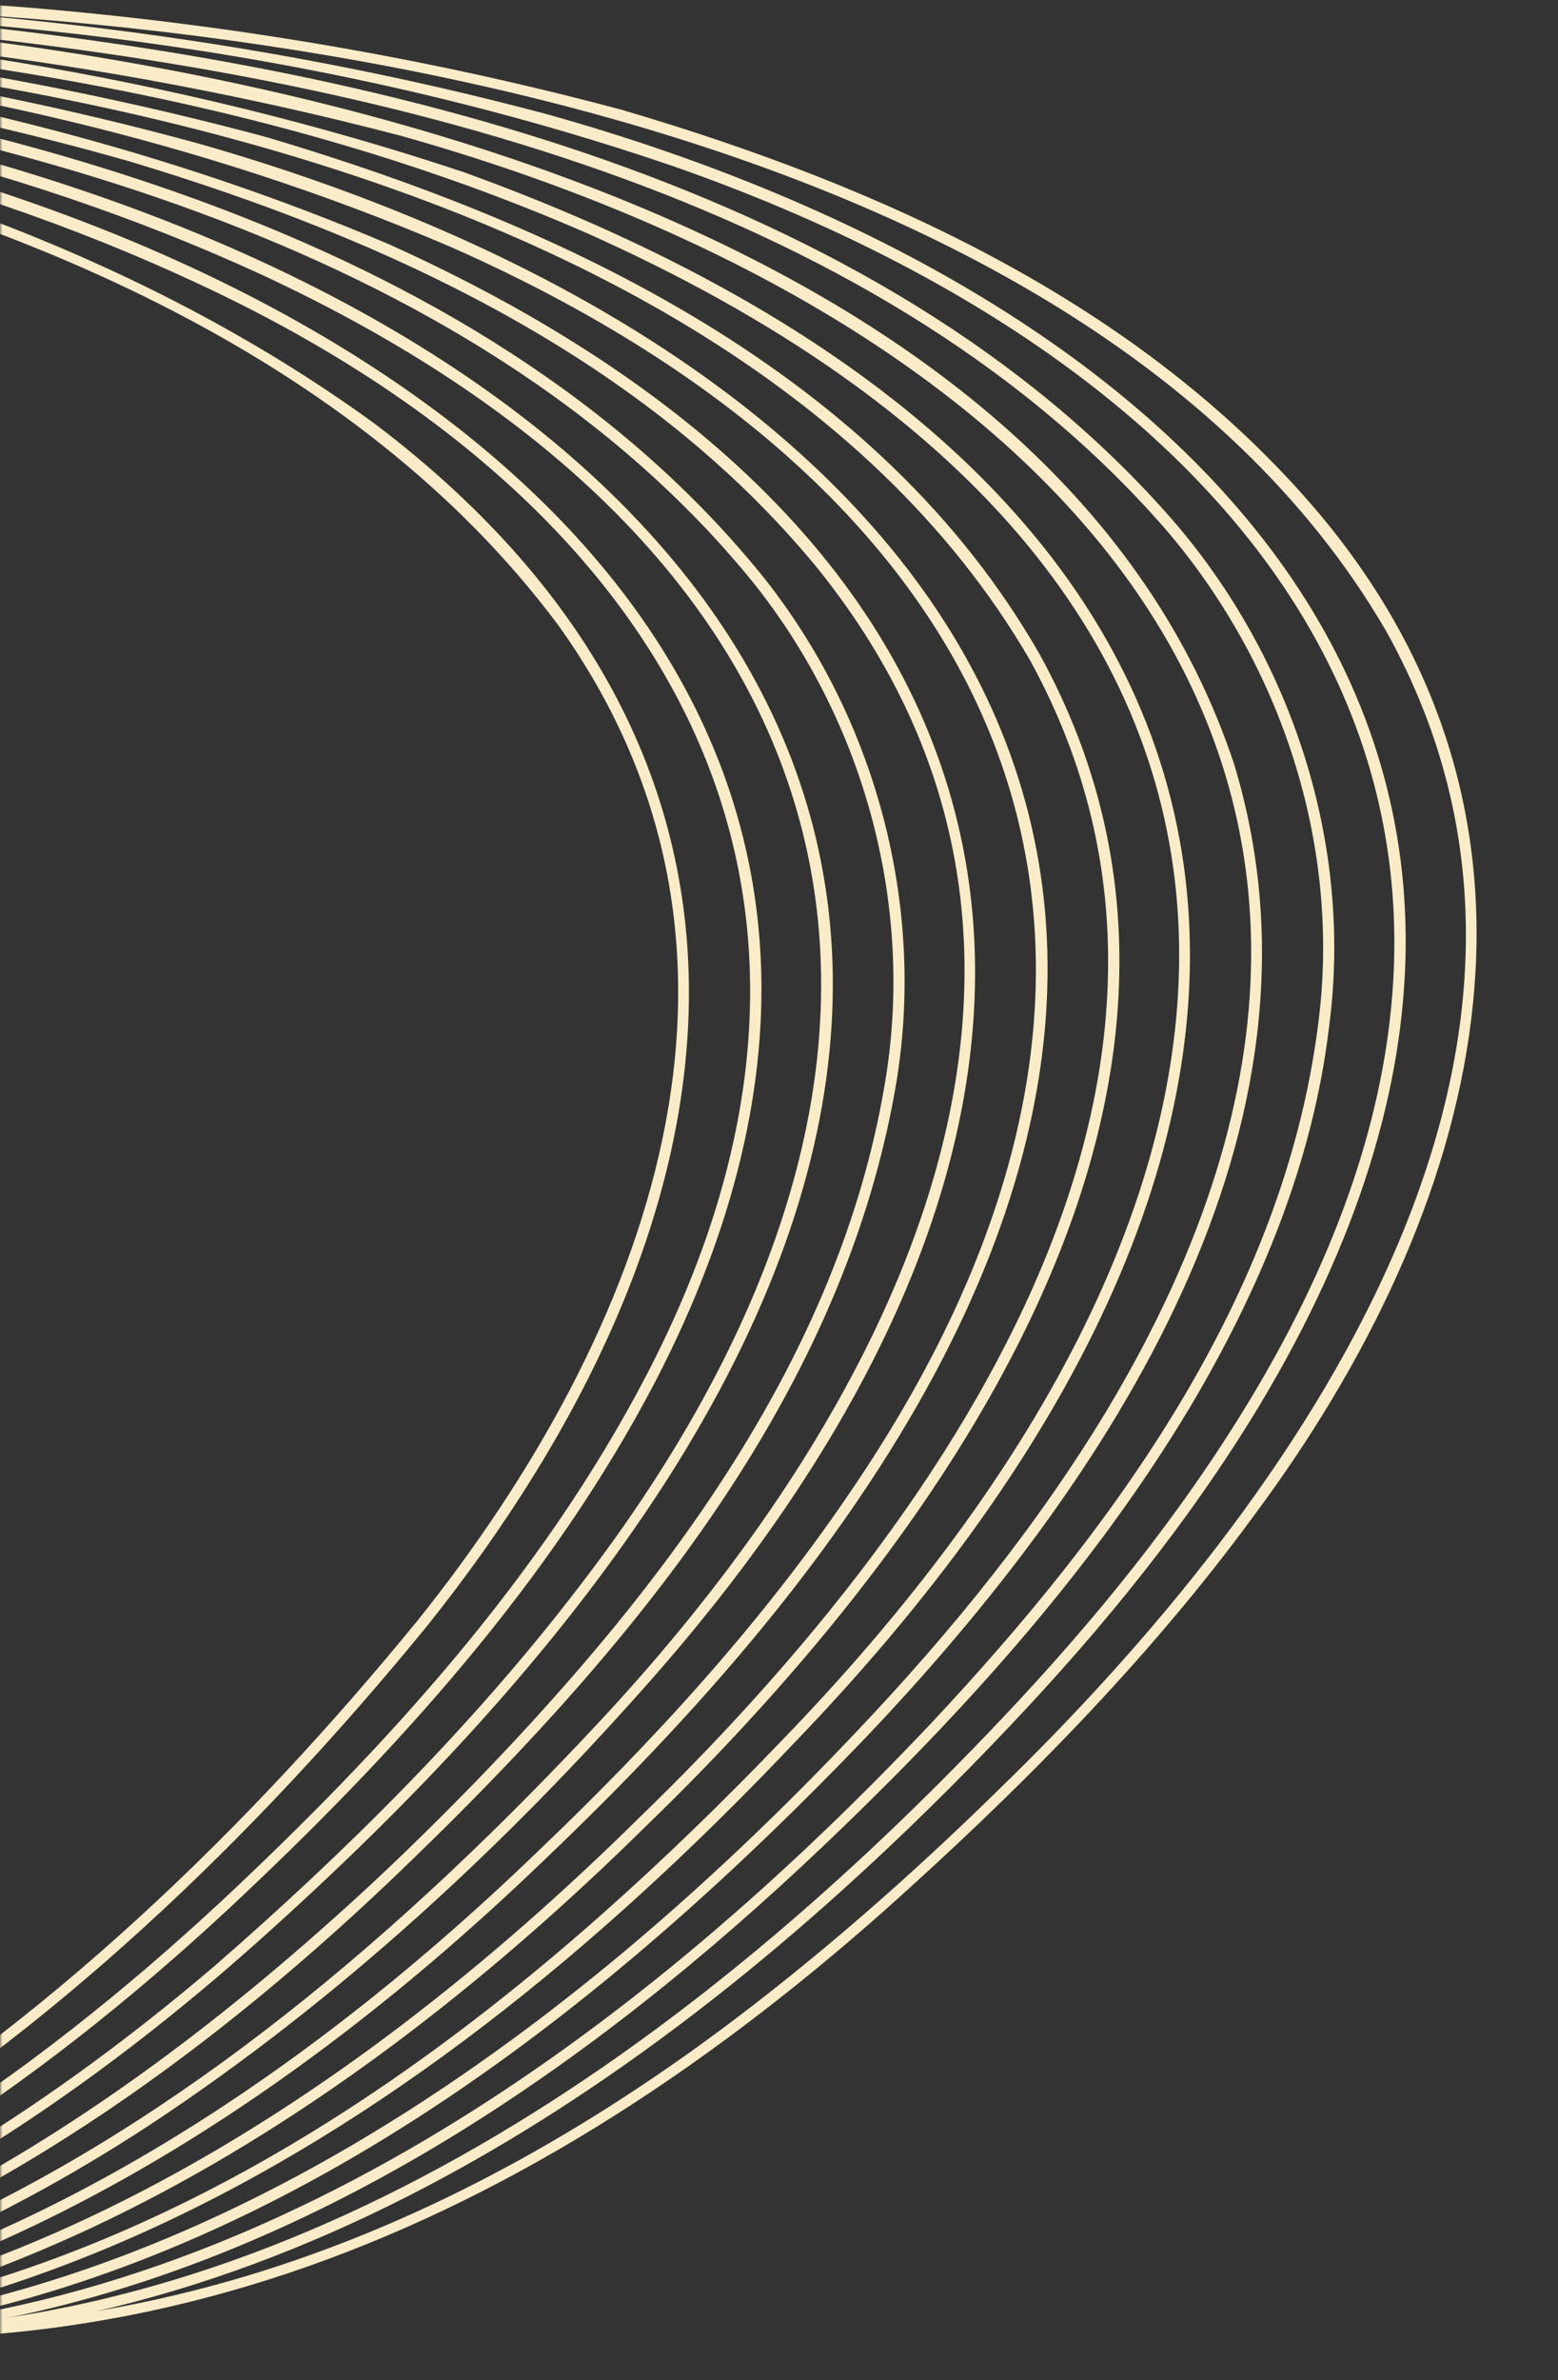 <svg width="315" height="481" viewBox="0 0 315 481" fill="none" xmlns="http://www.w3.org/2000/svg">
<rect x="0" y="0" width="315" height="481" fill="#333333" stroke="none"/>
<mask id="mask0_536_4175" style="mask-type:alpha" maskUnits="userSpaceOnUse" x="0" y="0" width="315" height="481">
<rect width="315" height="480" transform="matrix(-1 0 0 1 315 0.5)" fill="#D9D9D9"/>
</mask>
<g mask="url(#mask0_536_4175)">
<path d="M-748.83 832.387C-865.349 745.158 -976.795 594.166 -854.81 462.513C-829.93 435.39 -800.044 413.295 -768.678 394.206C-722.031 365.084 -668.927 344.34 -613.382 343.664C-461.837 340.437 -343.36 461.072 -195.861 476.839C-80.191 489.391 16.849 413.593 86.22 328.731C150.911 247.959 166.476 154.317 75.803 85.656C-25.196 12.189 -176.381 4.141 -297.2 15.132C-462.268 31.453 -623.2 89.755 -760.141 183.372C-790.556 204.081 -821.905 223.455 -854.441 240.647C-1236.29 443.456 -1300.58 69.034 -1009.28 -113.443C-1101.71 -56.321 -1182.63 37.464 -1191.34 149.33C-1195.43 205.655 -1172.14 263.032 -1118.11 286.718C-1066.65 309.454 -1007.67 300.85 -955.43 285.086C-884.875 263.08 -820.11 225.979 -759.122 184.841C-622.277 91.671 -461.761 33.432 -296.99 17.263C-171.012 4.637 31.205 16.956 112.849 126.306C160.51 192.779 130.944 269.343 84.509 327.375C15.569 411.737 -80.698 487.231 -195.654 474.824C-343.069 458.927 -461.766 338.591 -613.404 342.143C-669.204 342.9 -722.524 363.786 -769.334 393.107C-800.754 412.308 -830.726 434.485 -855.612 461.767C-977.57 594.145 -866.064 745.049 -748.83 832.387Z" fill="#FAECC8"/>
<path d="M-748.83 832.387C-821.551 773.411 -900.688 678.089 -895.333 579.309C-892.598 532.29 -870.171 491.161 -837.961 457.614C-812.544 431.104 -782.459 409.389 -750.799 390.905C-719.261 372.19 -685.428 356.827 -649.355 349.469C-497.73 316.533 -371.119 429.748 -232.088 467.183C-123.55 496.959 -33.891 460.098 46.128 385.82C79.677 354.487 111.313 319.832 132.647 278.887C197.402 153.53 104.499 69.853 -11.085 35.295C-219.776 -24.448 -463.168 26.478 -652.319 125.851C-717.901 159.457 -775.397 206.438 -840.967 240.041C-873.23 257.039 -907.399 272.18 -942.31 282.845C-996.087 299.057 -1058.06 307.755 -1109.89 281.15C-1110.9 280.615 -1111.96 280.166 -1112.93 279.56L-1118.79 276.011C-1119.77 275.419 -1120.77 274.845 -1121.66 274.147L-1127.23 270.145C-1128.18 269.511 -1129.03 268.754 -1129.9 268.014L-1135.14 263.575C-1137.58 261.178 -1140.04 258.784 -1142.39 256.3L-1146.85 251.087L-1147.95 249.786L-1148.96 248.397L-1153 242.868C-1154.86 240.001 -1156.65 237.066 -1158.39 234.119L-1161.54 228.028L-1162.33 226.509C-1163.73 222.99 -1165.75 219.062 -1166.91 215.418L-1169.16 208.942C-1169.9 206.015 -1172.1 198.898 -1172.57 195.648C-1179.79 161.932 -1175.77 126.687 -1166.08 93.836C-1138.97 5.442 -1072.26 -66.292 -994.775 -114.506C-1072.47 -66.452 -1139.4 5.196 -1166.76 93.633C-1175.98 124.409 -1180.03 157.202 -1174.85 189.071C-1174.18 192.282 -1173.56 195.997 -1172.84 199.229C-1172.6 200.355 -1172.24 201.45 -1171.96 202.563L-1170.14 209.226C-1168.64 213.321 -1167.15 218.343 -1165.33 222.181C-1164.45 224.169 -1163.52 226.637 -1162.49 228.489C-1160.03 233.598 -1156.95 238.818 -1153.9 243.483C-1152.93 244.917 -1150.83 247.661 -1149.85 249.091C-1149.21 250.17 -1144.27 255.843 -1143.23 257.089C-1140.07 260.316 -1136.81 263.832 -1133.28 266.694L-1130.64 268.933C-1129.77 269.684 -1128.9 270.45 -1127.95 271.095L-1122.34 275.145C-1119.84 276.952 -1116.15 278.945 -1113.51 280.629C-1063.08 308.269 -1001.81 301.383 -948.483 286.218C-919.937 278.076 -891.661 266.593 -864.854 253.893C-823.413 233.955 -783.74 210.248 -745.7 184.49C-563.919 61.335 -339.225 -4.569 -119.552 16.161C-64.942 22.058 -10.379 33.844 39.577 57.093C133.455 100.569 182.365 178.714 130.704 277.881C109.502 318.598 78.061 353.081 44.695 384.245C-34.773 458.063 -123.674 494.792 -231.548 465.247C-370.634 427.695 -497.844 314.761 -649.626 348.051C-685.837 355.482 -719.817 370.969 -751.424 389.787C-783.142 408.37 -813.306 430.19 -838.747 456.839C-871.023 490.632 -893.443 532.012 -896.078 579.269C-901.212 678.289 -821.886 773.417 -748.83 832.387Z" fill="#FAECC8"/>
<path d="M-748.83 832.387C-802.654 784.778 -851.571 723.45 -873.604 654.341C-914.613 523.526 -823.389 433.794 -715.197 378.013C-653.753 346.26 -590.04 336.135 -522.033 349.584C-410.75 371.052 -317.548 443.447 -207.63 469.343C-196.749 471.86 -184.739 473.967 -173.622 475.255C-86.178 485.779 -11.512 449.198 52.432 392.099C83.13 364.631 112.207 334.172 134.585 299.461C219.546 166.864 132.939 72.546 1.28 33.605C-174.558 -16.276 -370.948 13.498 -538.987 79.101C-607.329 106.223 -672.623 140.991 -733.234 182.592C-765.469 204.499 -798.895 224.705 -833.482 242.687C-837.837 244.803 -847.609 249.705 -851.973 251.836C-855.405 253.489 -867.223 258.795 -870.729 260.444C-885.063 266.556 -900.767 272.988 -915.596 277.838C-976.136 298.05 -1049.63 310.123 -1106.33 273.73L-1113.28 268.729C-1115.96 266.597 -1118.54 264.343 -1121.13 262.118L-1125.99 257.289C-1126.79 256.484 -1127.62 255.695 -1128.34 254.806L-1132.79 249.604C-1133.57 248.767 -1134.19 247.803 -1134.86 246.891L-1138.9 241.361L-1140.69 238.452C-1143.64 233.858 -1146.61 228.344 -1148.8 223.402L-1151.5 217.105C-1152.69 213.89 -1153.78 210.65 -1154.89 207.402C-1155.69 204.213 -1157.75 197.565 -1158.25 194.118L-1158.94 190.759C-1159.84 186.612 -1160.12 182.817 -1160.76 178.902C-1161 175.768 -1161.37 171.781 -1161.61 168.648C-1161.73 166.228 -1161.77 160.748 -1161.87 158.358L-1161.83 156.64L-1161.72 153.21C-1156.44 39.198 -1073.75 -57.31 -980.335 -115.55C-1074.04 -57.486 -1157.03 39.031 -1162.58 153.188L-1162.7 156.632L-1162.74 158.351C-1162.64 160.63 -1162.59 166.4 -1162.5 168.683C-1162.23 171.833 -1161.94 175.841 -1161.68 178.991C-1161.22 182.259 -1160.54 187.736 -1159.87 190.924C-1159.06 194.264 -1158.66 197.775 -1157.65 201.025L-1155.84 207.68C-1154.49 211.946 -1152.88 216.501 -1151.09 220.639C-1150.14 222.631 -1149.35 225.076 -1148.3 226.945L-1145.14 233.081C-1143.64 235.793 -1141.43 239.275 -1139.8 241.962C-1137.78 244.62 -1135.75 247.777 -1133.65 250.304C-1131.73 252.566 -1128.78 256.163 -1126.8 258.083L-1121.9 262.973C-1119.29 265.229 -1116.68 267.511 -1113.98 269.673L-1108.37 273.722C-1053.27 310.594 -981.527 300.168 -921.618 281.459C-916.716 279.809 -910.115 277.584 -905.287 275.929C-903.658 275.361 -891.178 270.55 -889.168 269.832C-883.139 267.314 -876.15 264.468 -870.068 261.877C-866.403 260.15 -855.142 255.101 -851.261 253.28C-809.864 233.402 -770.204 209.782 -732.197 184.081C-550.77 60.864 -326.537 -5.192 -107.106 14.906C-52.536 20.608 1.971 32.229 52.005 55.097C175.933 112.215 200.78 212.133 116.988 320.751C95.538 348.771 69.905 374.209 43.307 397.345C-21.162 452.216 -94.249 484.9 -180.169 472.382C-190.147 471.077 -200.74 468.915 -210.5 466.675C-318.861 439.94 -411.472 369.166 -521.692 348.026C-592.323 334.127 -658.88 345.723 -721.851 380.132C-828.166 436.36 -914.703 526.423 -874.113 654.55C-851.846 723.728 -802.81 784.868 -748.796 832.426L-748.83 832.387Z" fill="#FAECC8"/>
<path d="M-748.83 832.387C-808.337 775.291 -865.359 692.432 -871.392 608.243C-872.413 592.303 -871.688 576.147 -868.757 560.446C-865.423 542.569 -859.359 524.91 -850.906 508.799C-815.253 440.039 -737.141 390.13 -666.692 362.071C-488.933 295.282 -358.146 426.644 -197.246 467.943C-88.703 495.085 0.336 454.605 78.757 380.202C124.677 336.419 169.653 284.488 180.982 220.178C187.467 183.56 177.179 144.983 153.906 116.074C96.543 45.507 -7.272 20.691 -94.066 11.424C-277.159 -5.298 -463.619 39.303 -625.483 124.802C-649.771 137.788 -673.522 151.785 -696.623 166.772C-734.678 192.294 -772.91 217.695 -813.667 238.748C-824.857 244.691 -839.113 251.587 -850.715 256.8C-910.701 283.618 -984.568 306.74 -1050.11 290.625C-1094.41 279.837 -1127.24 249.667 -1140.52 205.882C-1151.75 168.459 -1148.09 128.102 -1137 91.045C-1109.7 2.935 -1043.2 -68.573 -965.865 -116.663C-1043.4 -68.725 -1110.12 2.7 -1137.68 90.842C-1148.91 128.009 -1152.69 168.565 -1141.49 206.178C-1128.18 250.401 -1095.15 280.877 -1050.42 291.849C-984.587 308.151 -910.378 285.094 -850.068 258.225C-838.399 252.995 -824.145 246.135 -812.91 240.18C-772.063 219.15 -733.748 193.788 -695.625 168.296C-672.543 153.373 -648.824 139.434 -624.567 126.516C-463.022 41.306 -276.968 -3.15 -94.295 13.624C-8.022 22.876 95.082 47.557 152.091 117.474C174.97 145.947 185.153 183.772 178.754 219.813C169.403 274.303 134.445 320.412 96.823 359.364C87.43 369.044 77.164 379.066 67.165 387.924C-53.269 495.627 -158.8 494.276 -299.892 428.62C-418.55 373.923 -534.24 309.549 -667.184 360.772C-737.909 389.062 -816.102 439.161 -851.756 508.366C-860.196 524.57 -866.256 542.335 -869.555 560.299C-872.456 576.064 -873.161 592.299 -872.079 608.283C-865.81 692.589 -808.601 775.338 -748.845 832.379L-748.83 832.387Z" fill="#FAECC8"/>
<path d="M-748.83 832.387C-814.221 763.706 -875.163 659.795 -856.944 561.908C-848.794 516.454 -823.114 476.46 -789.771 445.122C-763.15 419.96 -732.13 399.893 -699.821 382.799C-667.59 365.545 -632.872 352.588 -596.667 347.022C-444.257 322.41 -321.146 434.375 -180.345 468.174C-103.839 486.076 -35.263 472.316 30.32 429.371C68.607 404.088 102.668 372.509 132.859 338.073C230.548 226.248 220.284 113.289 78.753 49.408C-98.917 -26.399 -336.873 7.577 -512.105 77.776C-571.72 101.622 -629.047 131.177 -682.866 166.187C-728.367 196.937 -774.64 226.824 -824.383 250.321C-882.704 277.559 -950.875 301.186 -1015.96 293.264L-1019.36 292.866L-1022.73 292.253L-1029.47 291.042C-1031.7 290.607 -1033.9 289.958 -1036.12 289.435C-1041.14 288.327 -1045.95 286.529 -1050.83 284.965L-1052.42 284.319L-1058.75 281.712C-1088.72 268.578 -1111.09 244.692 -1122.85 214.164C-1130.47 193.887 -1133.58 171.966 -1132.77 150.356C-1128.51 55.609 -1068.56 -28.413 -996.322 -86.098C-981.968 -97.48 -966.94 -108.009 -951.406 -117.725C-1028.88 -69.838 -1095.52 1.504 -1123.14 89.531C-1133.71 124.515 -1137.77 162.333 -1128.93 198.113C-1119.45 236.054 -1096.46 265.579 -1060.84 282.176C-1058.58 283.134 -1055.16 284.538 -1052.87 285.487L-1051.28 286.141L-1049.64 286.688C-1043.12 288.956 -1036.48 290.83 -1029.74 292.306C-1026.9 292.818 -1022.16 293.688 -1019.57 294.159C-958.756 302.408 -897.984 283.913 -842.522 260.29C-828.158 253.977 -812.957 246.743 -799.099 239.484C-766.565 222.509 -735.191 203.405 -704.779 182.912C-584.019 99.966 -444.683 44.481 -300.142 20.908C-192.131 3.842 -79.394 2.396 26.378 32.673C78.269 48.276 130.59 72.358 165.482 115.076C227.753 192.73 181.049 283.358 122.112 346.926C39.907 435.372 -55.273 495.875 -179.915 466.232C-320.929 432.309 -444 320.718 -596.919 345.587C-633.261 351.226 -668.152 364.301 -700.463 381.661C-748.836 407.351 -795.232 440.239 -826.3 486.088C-836.58 501.174 -845.089 517.841 -850.857 535.168C-856.77 552.45 -860.041 570.875 -860.781 589.09C-864.326 678.454 -808.898 769.696 -748.864 832.396L-748.83 832.387Z" fill="#FAECC8"/>
<path d="M-748.83 832.387C-800.915 772.22 -844.931 692.307 -848.751 611.528C-850.655 567.59 -838.949 524.898 -814.53 488.283C-782.566 440.523 -734.264 406.439 -683.611 380.679C-618.984 345.934 -542.701 334.617 -471.123 351.327C-338.359 379.119 -220.949 484.859 -81.695 474.481C-7.499 468.531 57.997 426.029 110.397 375.522C133.538 353.456 155.549 329.505 173.537 303.027C266.116 166.741 178.599 68.532 40.27 29.046C-166.942 -27.788 -411.2 23.815 -598.046 123.484C-630.38 140.754 -661.584 160.088 -691.861 180.725C-741.138 213.869 -792.865 243.931 -848.18 265.856C-902.375 286.796 -964.359 302.743 -1022.03 288.256C-1069.01 276.41 -1101.79 243.595 -1113.55 196.492C-1117.91 178.815 -1119.18 160.333 -1117.96 142.18C-1110.72 50.108 -1052.35 -30.868 -981.79 -87.203C-967.444 -98.571 -952.439 -109.095 -936.915 -118.807C-1014.29 -70.948 -1080.93 0.324 -1108.59 88.24C-1119.2 123.162 -1123.26 160.98 -1114.52 196.74C-1104.86 236.088 -1079.71 267.449 -1041.93 282.928C-1029.33 288.266 -1015.64 291.664 -1002.07 293.426C-958.648 299.086 -914.682 290.142 -873.485 276.615C-843.087 266.583 -813.524 253.385 -785.138 238.675C-752.62 221.729 -721.26 202.665 -690.864 182.201C-555.168 88.966 -396.022 30.061 -232.298 12.681C-123.921 2.103 -10.145 6.509 91.058 49.873C206.031 100.569 246.063 193.148 171.712 301.785C153.824 328.141 131.932 351.999 108.907 373.962C56.861 424.17 -8.153 466.495 -81.869 472.437C-127.538 476.284 -173.172 466.42 -215.932 450.847C-301.869 419.714 -380.696 369.345 -470.791 349.736C-542.676 333.048 -619.43 344.539 -684.214 379.506C-735.005 405.424 -783.408 439.715 -815.351 487.734C-839.759 524.526 -851.432 567.474 -849.397 611.544C-845.39 692.394 -801.14 772.281 -748.845 832.379L-748.83 832.387Z" fill="#FAECC8"/>
<path d="M-748.83 832.387C-793.01 776.256 -828.282 705.887 -836.376 634.354C-842.002 583.757 -831.789 533.292 -803.779 490.45C-771.401 440.236 -720.772 404.867 -667.836 378.82C-619.027 353.951 -564.01 340.747 -509.179 344.192C-416.763 349.466 -334.563 396.251 -251.551 432.638C-201.413 454.636 -148.497 473.751 -93.121 474.779C-5.502 477.107 70.49 428.319 130.798 368.83C191.879 309.759 257.369 218.004 210.231 132.28C177.756 75.405 114.316 45.624 53.783 27.685C-123.891 -20.02 -315.481 9.838 -484.573 76.18C-539.82 98.363 -593.092 125.486 -643.411 157.298C-655.053 164.564 -666.416 172.332 -677.831 179.947C-723.324 210.502 -770.836 238.461 -821.414 259.742C-886.727 287.206 -973.501 310.085 -1039.59 274.751C-1065.83 260.401 -1085.54 236.523 -1095.18 208.265L-1096.87 203.43L-1099.14 195.203C-1099.47 194.113 -1099.67 192.99 -1099.9 191.873L-1100.59 188.525C-1101.66 184.161 -1102.09 179.346 -1102.77 175.035C-1112.88 72.561 -1044.77 -27.094 -967.281 -88.303C-952.946 -99.668 -937.938 -110.18 -922.425 -119.889C-941.832 -107.826 -960.502 -94.446 -978.016 -79.765C-1050.81 -18.578 -1113.16 76.7 -1103.71 175.13C-1103.38 177.816 -1102.64 182.8 -1102.23 185.334C-1101.85 187.048 -1101.22 190.363 -1100.86 192.069C-1100.32 195.051 -1098.61 200.711 -1097.83 203.711C-1089.87 229.427 -1074.11 253.028 -1051.81 268.435L-1049.02 270.452L-1046.08 272.249C-1044.11 273.426 -1042.17 274.663 -1040.17 275.797L-1034.02 278.908C-1031.14 280.445 -1027.58 281.749 -1024.55 283.041C-1020.92 284.581 -1015.27 286.301 -1011.51 287.481C-1009.58 287.986 -1003.55 289.483 -1001.5 290.002C-943.629 301.816 -884.261 286.077 -830.323 265.122C-810.181 256.924 -790.347 247.848 -771.073 237.803C-738.571 220.885 -707.219 201.836 -676.826 181.408C-526.198 77.958 -346.628 16.224 -163.979 7.573C-46.756 1.8 143.741 22.439 208.225 133.371C254.786 217.975 189.548 309.013 129.275 367.279C69.412 426.36 -6.072 475.024 -93.104 472.731C-148.206 471.738 -200.853 452.683 -250.791 430.848C-333.943 394.522 -416.497 347.76 -509.114 342.637C-564.17 339.252 -619.506 352.613 -668.431 377.633C-721.505 403.837 -772.255 439.431 -804.597 489.912C-832.584 532.977 -842.734 583.629 -836.957 634.389C-828.667 705.978 -793.207 776.285 -748.848 832.368L-748.83 832.387Z" fill="#FAECC8"/>
<path d="M-748.83 832.387C-804.478 754.028 -845.775 644.913 -818.358 549.057C-793.056 458.599 -710.733 400.11 -627.468 366.152C-482.671 307.871 -365.867 374.651 -235.996 433.061C-202.428 447.613 -168.034 460.849 -132.061 468.205C-14.22 494.298 81.796 435.253 160.366 352.422C283.737 224.508 267.298 97.53 93.769 34.796C-139.429 -42.972 -439.723 31.458 -640.813 163.85C-693.722 199.697 -748.024 234.164 -807.207 258.771C-840.752 272.916 -876.017 284.144 -912.123 289.227C-954.477 295.023 -1001.02 291.616 -1036.79 266.273C-1057.34 251.983 -1072.67 230.622 -1080.75 207.018L-1081.87 203.798L-1082.43 202.18L-1082.87 200.531L-1084.68 193.95C-1086.3 187.46 -1087.43 180.419 -1088.3 173.801C-1098.29 71.345 -1030.25 -28.197 -952.768 -89.391C-938.434 -100.756 -923.433 -111.254 -907.932 -120.96C-923.468 -111.292 -938.488 -100.825 -952.857 -89.499C-1027.98 -30.091 -1092.17 61.244 -1090.18 160.219C-1089.99 167.991 -1089.03 176.435 -1087.77 184.117C-1087.12 187.452 -1086.42 190.929 -1085.65 194.197C-1085.3 195.689 -1083.73 201.157 -1083.39 202.487C-1077.07 222.704 -1066.23 241.698 -1050.77 256.329C-1049.63 257.563 -1044.5 261.908 -1043.01 263.144C-1041.58 264.336 -1039.03 266.118 -1037.48 267.251C-1033.85 270.042 -1029.73 272.256 -1025.86 274.631L-1019.71 277.742C-1018.67 278.234 -1017.67 278.82 -1016.61 279.255L-1013.43 280.566C-1011.29 281.425 -1009.2 282.367 -1007.04 283.146C-1002.93 284.462 -997.967 286.292 -993.886 287.193C-932.508 303.031 -863.69 283.93 -806.585 260.192C-755.891 238.988 -708.237 211.063 -662.625 180.548C-482.21 57.193 -259.349 -9.397 -40.59 8.91C13.82 14.15 68.181 25.137 118.444 47.018C273.873 116.273 268.302 237.334 158.824 350.936C59.835 454.359 -43.542 502.864 -184.273 451.45C-335.697 395.701 -458.563 297.361 -627.934 364.907C-711.566 399.155 -793.857 457.9 -819.075 548.852C-846.277 644.927 -804.743 754.027 -748.794 832.39L-748.83 832.387Z" fill="#FAECC8"/>
<path d="M-748.83 832.387C-811.863 733.339 -848.167 595.517 -779.631 490.242C-746.121 438.054 -693.329 401.456 -637.68 375.836C-571.796 343.807 -495.478 335.269 -424.28 352.718C-284.023 383.141 -157.482 500.99 -7.525 467.805C64.735 451.399 124.919 403.398 175.188 350.962C224.015 299.609 271.832 227.914 249.498 154.355C214.892 50.178 71.323 14.716 -26.337 5.595C-240.884 -12.133 -459.687 51.459 -637.988 170.485C-723.404 228.708 -846.04 299.177 -952.389 289.608C-959.15 288.992 -965.987 287.819 -972.638 286.536L-982.574 284.042C-983.667 283.734 -984.734 283.347 -985.825 283.002L-992.307 280.869C-995.881 279.567 -998.36 278.356 -1001.79 277.015C-1002.83 276.574 -1003.83 276.011 -1004.85 275.516L-1010.94 272.449L-1016.79 268.93C-1017.75 268.324 -1018.75 267.786 -1019.69 267.135L-1022.46 265.149C-1039.27 253.476 -1052.51 236.965 -1061.26 218.527C-1063.83 212.845 -1066.09 206.972 -1068.02 201.034L-1068.46 199.386L-1070.27 192.804C-1071.87 186.334 -1073.01 179.259 -1073.88 172.652C-1083.59 72.383 -1018.62 -24.965 -943.657 -86.159C-927.737 -99.151 -910.92 -111.133 -893.495 -122.016C-909.023 -112.362 -924.043 -101.895 -938.412 -90.569C-1013.52 -31.176 -1077.69 60.117 -1075.75 159.067C-1075.79 162.805 -1075.07 168.947 -1074.81 172.758C-1074.4 175.185 -1073.8 180.588 -1073.35 182.957C-1072.57 186.281 -1072.09 189.782 -1071.24 193.04L-1069.44 199.673C-1063.66 219.41 -1053.44 238.127 -1038.86 252.754C-1034.31 257.483 -1028.56 262.372 -1023.16 266.119C-1020.25 268.451 -1014.8 271.498 -1011.55 273.513C-1008.94 274.834 -1004.76 276.993 -1002.32 278.142L-999.137 279.454C-997.005 280.313 -994.911 281.254 -992.761 282.048L-986.226 284.203C-985.134 284.548 -984.053 284.943 -982.946 285.26C-920.275 302.554 -850.819 283.45 -792.345 259.212C-775.465 252.225 -758.849 244.3 -742.618 235.924C-710.133 219.035 -678.783 200.021 -648.409 179.611C-443.77 39.441 -162.884 -36.495 80.987 27.427C207.111 62.779 303.738 151.685 223.84 284.897C209.715 308.321 192.384 329.659 173.579 349.494C111.963 414.742 31.214 472.954 -62.194 471.84C-117.266 471.633 -170.107 453.111 -220.117 431.547C-319.118 388.266 -421.196 330.629 -533.174 344.119C-569.65 348.088 -605.152 359.019 -638.266 374.683C-692.041 399.524 -743.002 434.513 -776.685 484.032C-805.444 525.56 -818.846 576.567 -817.272 626.819C-814.849 700.004 -787.938 771.063 -748.884 832.414L-748.83 832.387Z" fill="#FAECC8"/>
<path d="M-748.83 832.387C-788.612 761.676 -813.485 677.92 -804.837 596.371C-799.864 551.06 -782.407 507.056 -753.936 471.326C-719.986 428.058 -672.919 396.997 -623.135 374.643C-556.868 343.461 -480.561 335.779 -409.442 353.249C-269.312 383.827 -142.346 501.286 7.476 467.103C70.404 452.477 124.724 413.451 170.497 369.166C196.832 343.744 221.457 316.16 240.397 284.703C254.47 261.088 265.421 235.161 268.692 207.662C273.629 170.882 261.305 133.066 237.13 105.145C177.546 36.843 74.823 13.226 -12.056 4.497C-219.762 -12.721 -431.348 46.678 -606.407 158.128C-611.535 161.497 -618.535 166.005 -623.59 169.463C-665.083 197.697 -708.052 224.15 -753.481 245.602C-820.104 276.578 -905.542 305.072 -977.873 279.754C-979.999 278.965 -982.086 278.046 -984.193 277.192L-987.344 275.897C-988.392 275.445 -989.382 274.893 -990.406 274.398L-996.499 271.331L-1002.33 267.798C-1003.3 267.192 -1004.3 266.654 -1005.22 266L-1007.99 264.014C-1028.51 249.692 -1043.81 228.322 -1051.85 204.72C-1056.41 191.964 -1058.95 178.21 -1059.96 164.705C-1065.07 81.928 -1020.67 3.118 -964.524 -54.882C-939.074 -80.957 -909.895 -103.847 -878.997 -123.112C-894.524 -113.459 -909.545 -102.992 -923.903 -91.669C-997.87 -32.943 -1059.52 53.877 -1061.4 151.065C-1061.42 183.198 -1053.36 215.569 -1033.48 241.3C-1030.62 244.752 -1027.66 248.503 -1024.39 251.615C-1022.71 253.186 -1021.15 255.016 -1019.45 256.412L-1014.21 260.873C-1011.81 262.837 -1008.44 265.142 -1005.9 267C-1004.39 267.966 -998.828 271.354 -997.094 272.392C-994.424 273.732 -990.342 275.847 -987.861 277.021C-984.693 278.336 -981.461 279.705 -978.305 280.927L-971.77 283.082C-916.266 299.953 -856.842 286.891 -803.484 268.171C-778.776 259.182 -754.682 248.351 -731.231 236.467C-697.702 219.117 -665.311 199.633 -633.992 178.573C-453.687 55.212 -230.95 -11.442 -12.259 6.703C74.123 15.42 176.139 38.915 235.369 106.614C259.146 134.126 271.327 171.186 266.454 207.396C259.397 262.136 225.149 308.873 188.289 348.197C126.677 413.42 46.246 471.919 -47.123 471.444C-102.194 471.597 -155.122 453.291 -205.181 431.86C-288.591 396.096 -371.011 349.971 -463.357 343.345C-518.279 339.023 -573.823 350.348 -623.682 373.455C-684.956 400.859 -742.465 442.627 -775.702 502.074C-833.444 605.455 -804.27 734.321 -748.83 832.387Z" fill="#FAECC8"/>
<path d="M-748.83 832.387C-796.096 737.383 -818.675 614.262 -770.068 515.6C-754.051 482.799 -730.435 453.923 -702.563 430.421C-632.381 373.106 -540.679 337.537 -449.364 344.944C-357.223 351.841 -275.054 397.746 -191.698 433.487C-141.387 455.007 -88.135 473.262 -32.767 473.006C61.136 473.229 142.101 414.383 204.132 348.843C223.043 328.908 240.51 307.449 254.717 283.883C335.103 149.843 239.218 59.032 110.625 23.092C-124.338 -39.612 -403.692 32.296 -603.316 164.5C-654.182 199.211 -706.995 231.824 -763.941 255.616C-797.478 269.746 -832.749 280.952 -868.846 286.021C-911.192 291.803 -957.731 288.359 -993.464 262.982C-1010.28 251.309 -1023.52 234.798 -1032.28 216.362C-1034.85 210.681 -1037.11 204.808 -1039.04 198.87L-1039.48 197.222L-1041.29 190.64C-1042.89 184.159 -1044.02 177.106 -1044.9 170.488C-1054.84 68.093 -986.793 -31.488 -909.346 -92.636C-895.02 -103.987 -880.022 -114.496 -864.518 -124.191C-880.042 -114.527 -895.066 -104.071 -909.435 -92.745C-984.548 -33.351 -1048.72 57.942 -1046.77 156.892C-1046.84 160.599 -1046.08 166.791 -1045.83 170.583C-1045.47 173.033 -1044.78 178.403 -1044.38 180.782C-1043.72 184.116 -1043.02 187.594 -1042.26 190.865L-1040.46 197.498C-1034.68 217.234 -1024.47 235.952 -1009.88 250.578C-1005.33 255.308 -999.579 260.197 -994.171 263.94C-991.259 266.273 -985.808 269.32 -982.561 271.334C-979.93 272.661 -975.781 274.806 -973.328 275.964L-970.149 277.275C-968.017 278.134 -965.923 279.076 -963.772 279.87L-957.237 282.025C-956.146 282.37 -955.065 282.765 -953.96 283.07C-891.29 300.364 -821.834 281.261 -763.362 257.011C-746.482 250.025 -729.866 242.099 -713.635 233.723C-681.151 216.834 -649.801 197.821 -619.427 177.41C-499.022 94.486 -360.155 38.731 -215.963 14.843C-99.419 -3.705 23.355 -4.931 136.032 33.556C253.276 74.532 325.338 162.448 252.814 282.71C238.689 306.134 221.355 327.462 202.542 347.31C140.885 412.497 60.565 471.099 -32.793 470.933C-87.876 471.222 -140.847 453.023 -190.947 431.664C-274.426 396.003 -356.938 350.119 -449.257 343.365C-540.97 336.088 -632.938 371.837 -703.308 429.527C-731.211 453.181 -754.85 482.244 -770.839 515.194C-819.252 614.176 -796.421 737.338 -748.83 832.387Z" fill="#FAECC8"/>
<path d="M-748.83 832.387C-777.795 765.617 -792.957 691.602 -786.951 618.79C-777.437 500.988 -702.578 417.336 -595.968 372.988C-545.844 351.096 -490.419 340.404 -435.783 344.959C-324.677 353.145 -229.768 417.45 -126.657 452.935C-111.494 458.091 -96 462.509 -80.334 465.859C19.66 488.273 103.979 452.278 178.519 386.344C205.671 362.133 232.026 335.66 253.546 306.24C299.334 244.716 320.513 167.755 266.621 103.673C230.733 61.234 177.964 37.548 125.614 22.164C-52.042 -25.341 -243.536 4.563 -412.543 70.954C-467.761 93.153 -521.008 120.282 -571.302 152.099C-582.943 159.365 -594.291 167.142 -605.699 174.741C-643.588 200.254 -682.941 223.72 -724.218 243.326C-796.987 277.596 -902.721 311.468 -976.111 264.005L-981.653 260.033C-982.569 259.353 -983.527 258.745 -984.371 257.973L-989.573 253.562C-990 253.183 -990.454 252.836 -990.861 252.44L-992.062 251.236L-994.476 248.83C-997.419 245.976 -1000.89 241.918 -1003.54 238.649C-1012.96 226.5 -1019.9 212.576 -1024.55 197.946C-1025.7 193.662 -1027.54 187.472 -1028.25 183.049C-1029.32 178.755 -1029.75 173.822 -1030.43 169.57C-1040.45 67.109 -972.394 -32.461 -894.911 -93.656C-880.577 -105.021 -865.579 -115.529 -850.075 -125.225C-881.039 -106.026 -910.318 -83.193 -935.839 -57.16C-995.516 3.783 -1043.9 92.434 -1029.91 179.875C-1026.11 201.307 -1017.82 222.069 -1004.44 239.349C-1002.27 242.012 -1000.04 244.647 -997.76 247.222C-996.569 248.477 -994.09 250.854 -992.891 252.095L-991.676 253.308C-991.266 253.715 -990.812 254.062 -990.385 254.44C-988.123 256.37 -984.666 259.434 -982.396 260.99L-979.605 263.006C-975.98 265.797 -971.861 268.01 -967.987 270.386C-965.291 271.731 -961.255 273.859 -958.746 275.001C-955.578 276.316 -952.34 277.708 -949.182 278.893C-946.307 279.829 -942.014 281.299 -939.359 282.09C-937.414 282.566 -931.401 284.117 -929.34 284.622C-870.372 296.634 -809.823 280.314 -755.044 258.545C-735.966 250.776 -717.24 242.057 -698.969 232.582C-666.476 215.678 -635.129 196.654 -604.747 176.229C-454.192 72.775 -274.718 10.995 -92.13 2.251C24.412 -3.772 216.089 17.273 280.239 127.5C327.313 211.954 262.311 303.062 202.118 361.45C184.357 378.89 165.128 395.797 145.165 410.593C74.689 462.675 -0.491 483.276 -86.639 462.453C-153.568 446.516 -214.461 413.577 -277.512 387.046C-344.375 358.195 -417.054 336.431 -490.641 343.889C-527.02 347.23 -563.047 357.28 -596.535 371.818C-703.472 416.47 -778.298 500.606 -787.56 618.761C-793.378 691.691 -778.028 765.643 -748.884 832.414L-748.83 832.387Z" fill="#FAECC8"/>
</g>
</svg>
